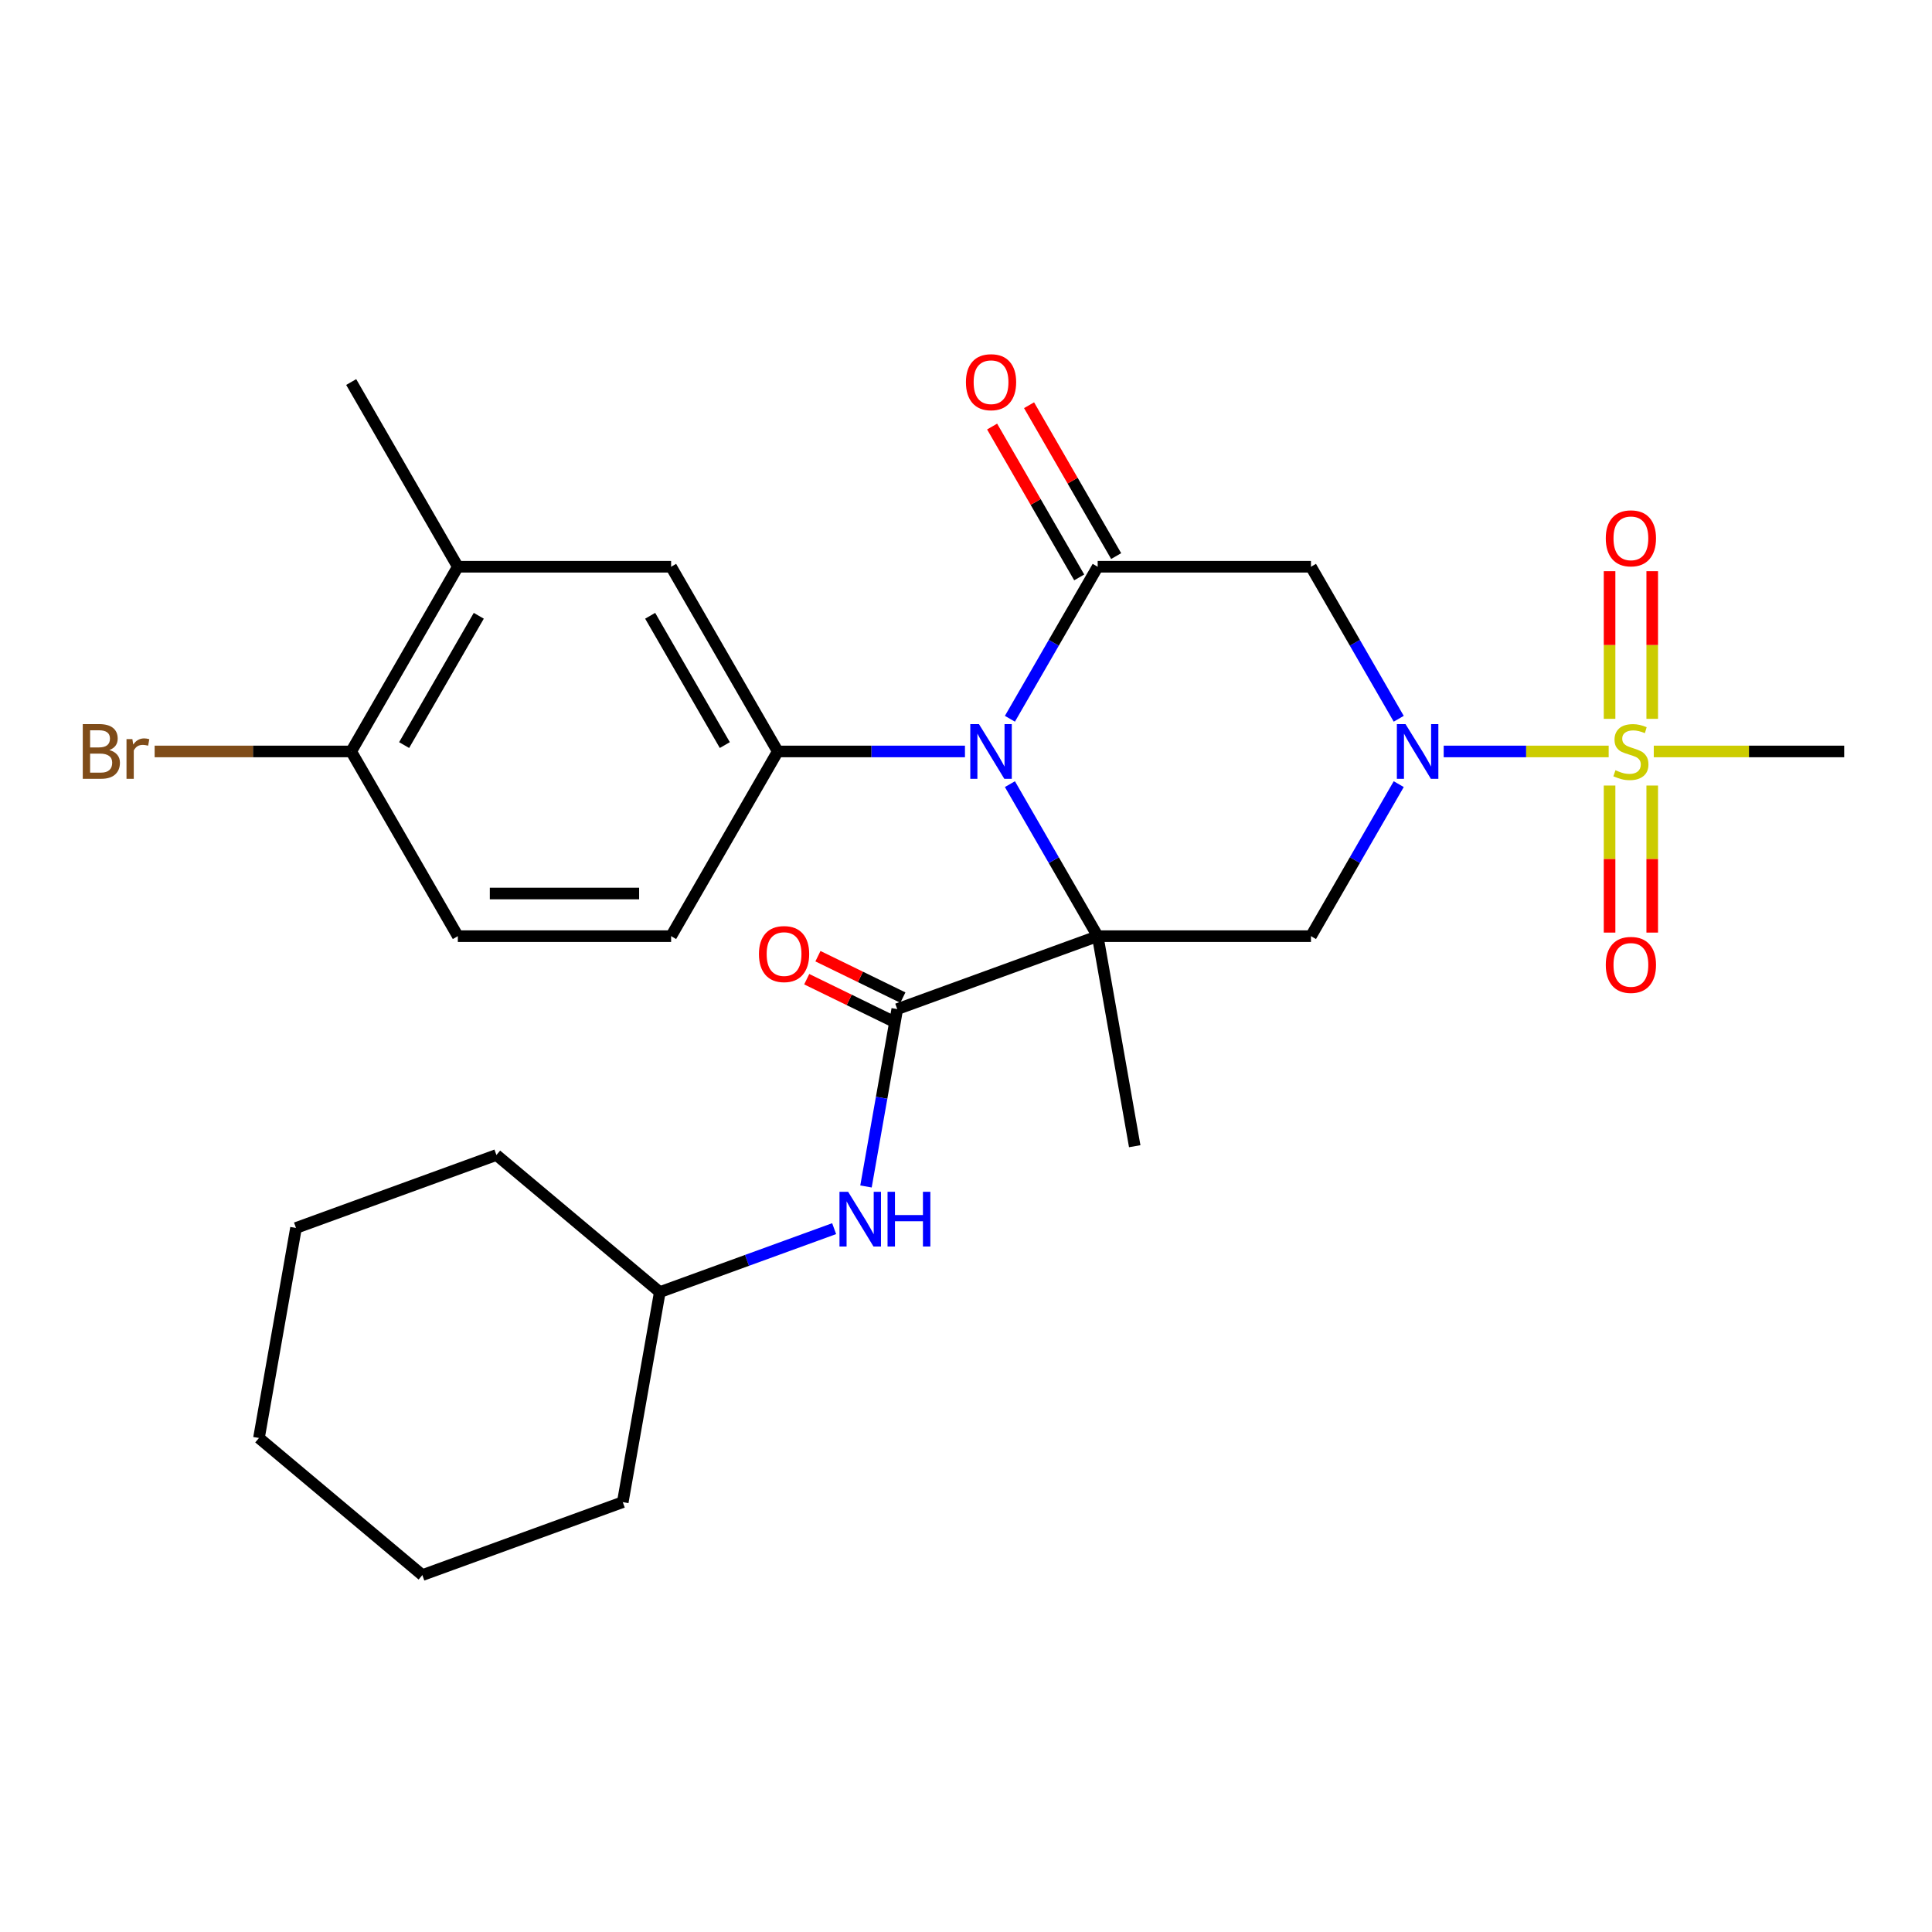 <?xml version='1.0' encoding='iso-8859-1'?>
<svg version='1.1' baseProfile='full'
              xmlns='http://www.w3.org/2000/svg'
                      xmlns:rdkit='http://www.rdkit.org/xml'
                      xmlns:xlink='http://www.w3.org/1999/xlink'
                  xml:space='preserve'
width='1000px' height='1000px' viewBox='0 0 1000 1000'>
<!-- END OF HEADER -->
<rect style='opacity:1.0;fill:#FFFFFF;stroke:none' width='1000' height='1000' x='0' y='0'> </rect>
<path class='bond-0' d='M 568.16,484.557 L 545.446,445.214' style='fill:none;fill-rule:evenodd;stroke:#000000;stroke-width:6px;stroke-linecap:butt;stroke-linejoin:miter;stroke-opacity:1' />
<path class='bond-0' d='M 545.446,445.214 L 522.731,405.872' style='fill:none;fill-rule:evenodd;stroke:#0000FF;stroke-width:6px;stroke-linecap:butt;stroke-linejoin:miter;stroke-opacity:1' />
<path class='bond-4' d='M 568.16,484.557 L 678.556,484.557' style='fill:none;fill-rule:evenodd;stroke:#000000;stroke-width:6px;stroke-linecap:butt;stroke-linejoin:miter;stroke-opacity:1' />
<path class='bond-5' d='M 568.16,484.557 L 464.422,522.315' style='fill:none;fill-rule:evenodd;stroke:#000000;stroke-width:6px;stroke-linecap:butt;stroke-linejoin:miter;stroke-opacity:1' />
<path class='bond-18' d='M 568.16,484.557 L 587.33,593.276' style='fill:none;fill-rule:evenodd;stroke:#000000;stroke-width:6px;stroke-linecap:butt;stroke-linejoin:miter;stroke-opacity:1' />
<path class='bond-3' d='M 522.731,372.032 L 545.446,332.689' style='fill:none;fill-rule:evenodd;stroke:#0000FF;stroke-width:6px;stroke-linecap:butt;stroke-linejoin:miter;stroke-opacity:1' />
<path class='bond-3' d='M 545.446,332.689 L 568.16,293.346' style='fill:none;fill-rule:evenodd;stroke:#000000;stroke-width:6px;stroke-linecap:butt;stroke-linejoin:miter;stroke-opacity:1' />
<path class='bond-7' d='M 499.463,388.952 L 451.015,388.952' style='fill:none;fill-rule:evenodd;stroke:#0000FF;stroke-width:6px;stroke-linecap:butt;stroke-linejoin:miter;stroke-opacity:1' />
<path class='bond-7' d='M 451.015,388.952 L 402.567,388.952' style='fill:none;fill-rule:evenodd;stroke:#000000;stroke-width:6px;stroke-linecap:butt;stroke-linejoin:miter;stroke-opacity:1' />
<path class='bond-1' d='M 723.985,405.872 L 701.271,445.214' style='fill:none;fill-rule:evenodd;stroke:#0000FF;stroke-width:6px;stroke-linecap:butt;stroke-linejoin:miter;stroke-opacity:1' />
<path class='bond-1' d='M 701.271,445.214 L 678.556,484.557' style='fill:none;fill-rule:evenodd;stroke:#000000;stroke-width:6px;stroke-linecap:butt;stroke-linejoin:miter;stroke-opacity:1' />
<path class='bond-2' d='M 747.254,388.952 L 789.951,388.952' style='fill:none;fill-rule:evenodd;stroke:#0000FF;stroke-width:6px;stroke-linecap:butt;stroke-linejoin:miter;stroke-opacity:1' />
<path class='bond-2' d='M 789.951,388.952 L 832.647,388.952' style='fill:none;fill-rule:evenodd;stroke:#CCCC00;stroke-width:6px;stroke-linecap:butt;stroke-linejoin:miter;stroke-opacity:1' />
<path class='bond-6' d='M 723.985,372.032 L 701.271,332.689' style='fill:none;fill-rule:evenodd;stroke:#0000FF;stroke-width:6px;stroke-linecap:butt;stroke-linejoin:miter;stroke-opacity:1' />
<path class='bond-6' d='M 701.271,332.689 L 678.556,293.346' style='fill:none;fill-rule:evenodd;stroke:#000000;stroke-width:6px;stroke-linecap:butt;stroke-linejoin:miter;stroke-opacity:1' />
<path class='bond-10' d='M 855.189,372.072 L 855.189,333.863' style='fill:none;fill-rule:evenodd;stroke:#CCCC00;stroke-width:6px;stroke-linecap:butt;stroke-linejoin:miter;stroke-opacity:1' />
<path class='bond-10' d='M 855.189,333.863 L 855.189,295.654' style='fill:none;fill-rule:evenodd;stroke:#FF0000;stroke-width:6px;stroke-linecap:butt;stroke-linejoin:miter;stroke-opacity:1' />
<path class='bond-10' d='M 833.11,372.072 L 833.11,333.863' style='fill:none;fill-rule:evenodd;stroke:#CCCC00;stroke-width:6px;stroke-linecap:butt;stroke-linejoin:miter;stroke-opacity:1' />
<path class='bond-10' d='M 833.11,333.863 L 833.11,295.654' style='fill:none;fill-rule:evenodd;stroke:#FF0000;stroke-width:6px;stroke-linecap:butt;stroke-linejoin:miter;stroke-opacity:1' />
<path class='bond-11' d='M 833.11,406.592 L 833.11,444.65' style='fill:none;fill-rule:evenodd;stroke:#CCCC00;stroke-width:6px;stroke-linecap:butt;stroke-linejoin:miter;stroke-opacity:1' />
<path class='bond-11' d='M 833.11,444.65 L 833.11,482.709' style='fill:none;fill-rule:evenodd;stroke:#FF0000;stroke-width:6px;stroke-linecap:butt;stroke-linejoin:miter;stroke-opacity:1' />
<path class='bond-11' d='M 855.189,406.592 L 855.189,444.65' style='fill:none;fill-rule:evenodd;stroke:#CCCC00;stroke-width:6px;stroke-linecap:butt;stroke-linejoin:miter;stroke-opacity:1' />
<path class='bond-11' d='M 855.189,444.65 L 855.189,482.709' style='fill:none;fill-rule:evenodd;stroke:#FF0000;stroke-width:6px;stroke-linecap:butt;stroke-linejoin:miter;stroke-opacity:1' />
<path class='bond-19' d='M 855.99,388.952 L 905.268,388.952' style='fill:none;fill-rule:evenodd;stroke:#CCCC00;stroke-width:6px;stroke-linecap:butt;stroke-linejoin:miter;stroke-opacity:1' />
<path class='bond-19' d='M 905.268,388.952 L 954.545,388.952' style='fill:none;fill-rule:evenodd;stroke:#000000;stroke-width:6px;stroke-linecap:butt;stroke-linejoin:miter;stroke-opacity:1' />
<path class='bond-13' d='M 577.721,287.826 L 555.18,248.784' style='fill:none;fill-rule:evenodd;stroke:#000000;stroke-width:6px;stroke-linecap:butt;stroke-linejoin:miter;stroke-opacity:1' />
<path class='bond-13' d='M 555.18,248.784 L 532.638,209.741' style='fill:none;fill-rule:evenodd;stroke:#FF0000;stroke-width:6px;stroke-linecap:butt;stroke-linejoin:miter;stroke-opacity:1' />
<path class='bond-13' d='M 558.6,298.866 L 536.058,259.823' style='fill:none;fill-rule:evenodd;stroke:#000000;stroke-width:6px;stroke-linecap:butt;stroke-linejoin:miter;stroke-opacity:1' />
<path class='bond-13' d='M 536.058,259.823 L 513.517,220.78' style='fill:none;fill-rule:evenodd;stroke:#FF0000;stroke-width:6px;stroke-linecap:butt;stroke-linejoin:miter;stroke-opacity:1' />
<path class='bond-28' d='M 568.16,293.346 L 678.556,293.346' style='fill:none;fill-rule:evenodd;stroke:#000000;stroke-width:6px;stroke-linecap:butt;stroke-linejoin:miter;stroke-opacity:1' />
<path class='bond-8' d='M 464.422,522.315 L 456.329,568.214' style='fill:none;fill-rule:evenodd;stroke:#000000;stroke-width:6px;stroke-linecap:butt;stroke-linejoin:miter;stroke-opacity:1' />
<path class='bond-8' d='M 456.329,568.214 L 448.236,614.114' style='fill:none;fill-rule:evenodd;stroke:#0000FF;stroke-width:6px;stroke-linecap:butt;stroke-linejoin:miter;stroke-opacity:1' />
<path class='bond-14' d='M 467.326,516.361 L 445.345,505.642' style='fill:none;fill-rule:evenodd;stroke:#000000;stroke-width:6px;stroke-linecap:butt;stroke-linejoin:miter;stroke-opacity:1' />
<path class='bond-14' d='M 445.345,505.642 L 423.364,494.923' style='fill:none;fill-rule:evenodd;stroke:#FF0000;stroke-width:6px;stroke-linecap:butt;stroke-linejoin:miter;stroke-opacity:1' />
<path class='bond-14' d='M 461.519,528.268 L 439.538,517.549' style='fill:none;fill-rule:evenodd;stroke:#000000;stroke-width:6px;stroke-linecap:butt;stroke-linejoin:miter;stroke-opacity:1' />
<path class='bond-14' d='M 439.538,517.549 L 417.557,506.83' style='fill:none;fill-rule:evenodd;stroke:#FF0000;stroke-width:6px;stroke-linecap:butt;stroke-linejoin:miter;stroke-opacity:1' />
<path class='bond-9' d='M 402.567,388.952 L 347.369,293.346' style='fill:none;fill-rule:evenodd;stroke:#000000;stroke-width:6px;stroke-linecap:butt;stroke-linejoin:miter;stroke-opacity:1' />
<path class='bond-9' d='M 375.166,385.651 L 336.527,318.727' style='fill:none;fill-rule:evenodd;stroke:#000000;stroke-width:6px;stroke-linecap:butt;stroke-linejoin:miter;stroke-opacity:1' />
<path class='bond-15' d='M 402.567,388.952 L 347.369,484.557' style='fill:none;fill-rule:evenodd;stroke:#000000;stroke-width:6px;stroke-linecap:butt;stroke-linejoin:miter;stroke-opacity:1' />
<path class='bond-21' d='M 431.752,635.947 L 386.633,652.369' style='fill:none;fill-rule:evenodd;stroke:#0000FF;stroke-width:6px;stroke-linecap:butt;stroke-linejoin:miter;stroke-opacity:1' />
<path class='bond-21' d='M 386.633,652.369 L 341.514,668.791' style='fill:none;fill-rule:evenodd;stroke:#000000;stroke-width:6px;stroke-linecap:butt;stroke-linejoin:miter;stroke-opacity:1' />
<path class='bond-12' d='M 347.369,293.346 L 236.973,293.346' style='fill:none;fill-rule:evenodd;stroke:#000000;stroke-width:6px;stroke-linecap:butt;stroke-linejoin:miter;stroke-opacity:1' />
<path class='bond-22' d='M 236.973,293.346 L 181.775,197.741' style='fill:none;fill-rule:evenodd;stroke:#000000;stroke-width:6px;stroke-linecap:butt;stroke-linejoin:miter;stroke-opacity:1' />
<path class='bond-29' d='M 236.973,293.346 L 181.775,388.952' style='fill:none;fill-rule:evenodd;stroke:#000000;stroke-width:6px;stroke-linecap:butt;stroke-linejoin:miter;stroke-opacity:1' />
<path class='bond-29' d='M 247.815,318.727 L 209.176,385.651' style='fill:none;fill-rule:evenodd;stroke:#000000;stroke-width:6px;stroke-linecap:butt;stroke-linejoin:miter;stroke-opacity:1' />
<path class='bond-17' d='M 347.369,484.557 L 236.973,484.557' style='fill:none;fill-rule:evenodd;stroke:#000000;stroke-width:6px;stroke-linecap:butt;stroke-linejoin:miter;stroke-opacity:1' />
<path class='bond-17' d='M 330.809,462.478 L 253.532,462.478' style='fill:none;fill-rule:evenodd;stroke:#000000;stroke-width:6px;stroke-linecap:butt;stroke-linejoin:miter;stroke-opacity:1' />
<path class='bond-16' d='M 181.775,388.952 L 236.973,484.557' style='fill:none;fill-rule:evenodd;stroke:#000000;stroke-width:6px;stroke-linecap:butt;stroke-linejoin:miter;stroke-opacity:1' />
<path class='bond-20' d='M 181.775,388.952 L 130.907,388.952' style='fill:none;fill-rule:evenodd;stroke:#000000;stroke-width:6px;stroke-linecap:butt;stroke-linejoin:miter;stroke-opacity:1' />
<path class='bond-20' d='M 130.907,388.952 L 80.039,388.952' style='fill:none;fill-rule:evenodd;stroke:#7F4C19;stroke-width:6px;stroke-linecap:butt;stroke-linejoin:miter;stroke-opacity:1' />
<path class='bond-23' d='M 341.514,668.791 L 322.344,777.51' style='fill:none;fill-rule:evenodd;stroke:#000000;stroke-width:6px;stroke-linecap:butt;stroke-linejoin:miter;stroke-opacity:1' />
<path class='bond-24' d='M 341.514,668.791 L 256.946,597.83' style='fill:none;fill-rule:evenodd;stroke:#000000;stroke-width:6px;stroke-linecap:butt;stroke-linejoin:miter;stroke-opacity:1' />
<path class='bond-26' d='M 322.344,777.51 L 218.606,815.267' style='fill:none;fill-rule:evenodd;stroke:#000000;stroke-width:6px;stroke-linecap:butt;stroke-linejoin:miter;stroke-opacity:1' />
<path class='bond-25' d='M 256.946,597.83 L 153.208,635.588' style='fill:none;fill-rule:evenodd;stroke:#000000;stroke-width:6px;stroke-linecap:butt;stroke-linejoin:miter;stroke-opacity:1' />
<path class='bond-27' d='M 153.208,635.588 L 134.038,744.306' style='fill:none;fill-rule:evenodd;stroke:#000000;stroke-width:6px;stroke-linecap:butt;stroke-linejoin:miter;stroke-opacity:1' />
<path class='bond-30' d='M 218.606,815.267 L 134.038,744.306' style='fill:none;fill-rule:evenodd;stroke:#000000;stroke-width:6px;stroke-linecap:butt;stroke-linejoin:miter;stroke-opacity:1' />
<path  class='atom-1' d='M 506.702 374.792
L 515.982 389.792
Q 516.902 391.272, 518.382 393.952
Q 519.862 396.632, 519.942 396.792
L 519.942 374.792
L 523.702 374.792
L 523.702 403.112
L 519.822 403.112
L 509.862 386.712
Q 508.702 384.792, 507.462 382.592
Q 506.262 380.392, 505.902 379.712
L 505.902 403.112
L 502.222 403.112
L 502.222 374.792
L 506.702 374.792
' fill='#0000FF'/>
<path  class='atom-2' d='M 727.494 374.792
L 736.774 389.792
Q 737.694 391.272, 739.174 393.952
Q 740.654 396.632, 740.734 396.792
L 740.734 374.792
L 744.494 374.792
L 744.494 403.112
L 740.614 403.112
L 730.654 386.712
Q 729.494 384.792, 728.254 382.592
Q 727.054 380.392, 726.694 379.712
L 726.694 403.112
L 723.014 403.112
L 723.014 374.792
L 727.494 374.792
' fill='#0000FF'/>
<path  class='atom-3' d='M 836.15 398.672
Q 836.47 398.792, 837.79 399.352
Q 839.11 399.912, 840.55 400.272
Q 842.03 400.592, 843.47 400.592
Q 846.15 400.592, 847.71 399.312
Q 849.27 397.992, 849.27 395.712
Q 849.27 394.152, 848.47 393.192
Q 847.71 392.232, 846.51 391.712
Q 845.31 391.192, 843.31 390.592
Q 840.79 389.832, 839.27 389.112
Q 837.79 388.392, 836.71 386.872
Q 835.67 385.352, 835.67 382.792
Q 835.67 379.232, 838.07 377.032
Q 840.51 374.832, 845.31 374.832
Q 848.59 374.832, 852.31 376.392
L 851.39 379.472
Q 847.99 378.072, 845.43 378.072
Q 842.67 378.072, 841.15 379.232
Q 839.63 380.352, 839.67 382.312
Q 839.67 383.832, 840.43 384.752
Q 841.23 385.672, 842.35 386.192
Q 843.51 386.712, 845.43 387.312
Q 847.99 388.112, 849.51 388.912
Q 851.03 389.712, 852.11 391.352
Q 853.23 392.952, 853.23 395.712
Q 853.23 399.632, 850.59 401.752
Q 847.99 403.832, 843.63 403.832
Q 841.11 403.832, 839.19 403.272
Q 837.31 402.752, 835.07 401.832
L 836.15 398.672
' fill='#CCCC00'/>
<path  class='atom-9' d='M 438.992 616.873
L 448.272 631.873
Q 449.192 633.353, 450.672 636.033
Q 452.152 638.713, 452.232 638.873
L 452.232 616.873
L 455.992 616.873
L 455.992 645.193
L 452.112 645.193
L 442.152 628.793
Q 440.992 626.873, 439.752 624.673
Q 438.552 622.473, 438.192 621.793
L 438.192 645.193
L 434.512 645.193
L 434.512 616.873
L 438.992 616.873
' fill='#0000FF'/>
<path  class='atom-9' d='M 459.392 616.873
L 463.232 616.873
L 463.232 628.913
L 477.712 628.913
L 477.712 616.873
L 481.552 616.873
L 481.552 645.193
L 477.712 645.193
L 477.712 632.113
L 463.232 632.113
L 463.232 645.193
L 459.392 645.193
L 459.392 616.873
' fill='#0000FF'/>
<path  class='atom-11' d='M 831.15 278.636
Q 831.15 271.836, 834.51 268.036
Q 837.87 264.236, 844.15 264.236
Q 850.43 264.236, 853.79 268.036
Q 857.15 271.836, 857.15 278.636
Q 857.15 285.516, 853.75 289.436
Q 850.35 293.316, 844.15 293.316
Q 837.91 293.316, 834.51 289.436
Q 831.15 285.556, 831.15 278.636
M 844.15 290.116
Q 848.47 290.116, 850.79 287.236
Q 853.15 284.316, 853.15 278.636
Q 853.15 273.076, 850.79 270.276
Q 848.47 267.436, 844.15 267.436
Q 839.83 267.436, 837.47 270.236
Q 835.15 273.036, 835.15 278.636
Q 835.15 284.356, 837.47 287.236
Q 839.83 290.116, 844.15 290.116
' fill='#FF0000'/>
<path  class='atom-12' d='M 831.15 499.428
Q 831.15 492.628, 834.51 488.828
Q 837.87 485.028, 844.15 485.028
Q 850.43 485.028, 853.79 488.828
Q 857.15 492.628, 857.15 499.428
Q 857.15 506.308, 853.75 510.228
Q 850.35 514.108, 844.15 514.108
Q 837.91 514.108, 834.51 510.228
Q 831.15 506.348, 831.15 499.428
M 844.15 510.908
Q 848.47 510.908, 850.79 508.028
Q 853.15 505.108, 853.15 499.428
Q 853.15 493.868, 850.79 491.068
Q 848.47 488.228, 844.15 488.228
Q 839.83 488.228, 837.47 491.028
Q 835.15 493.828, 835.15 499.428
Q 835.15 505.148, 837.47 508.028
Q 839.83 510.908, 844.15 510.908
' fill='#FF0000'/>
<path  class='atom-14' d='M 499.962 197.821
Q 499.962 191.021, 503.322 187.221
Q 506.682 183.421, 512.962 183.421
Q 519.242 183.421, 522.602 187.221
Q 525.962 191.021, 525.962 197.821
Q 525.962 204.701, 522.562 208.621
Q 519.162 212.501, 512.962 212.501
Q 506.722 212.501, 503.322 208.621
Q 499.962 204.741, 499.962 197.821
M 512.962 209.301
Q 517.282 209.301, 519.602 206.421
Q 521.962 203.501, 521.962 197.821
Q 521.962 192.261, 519.602 189.461
Q 517.282 186.621, 512.962 186.621
Q 508.642 186.621, 506.282 189.421
Q 503.962 192.221, 503.962 197.821
Q 503.962 203.541, 506.282 206.421
Q 508.642 209.301, 512.962 209.301
' fill='#FF0000'/>
<path  class='atom-15' d='M 392.831 493.822
Q 392.831 487.022, 396.191 483.222
Q 399.551 479.422, 405.831 479.422
Q 412.111 479.422, 415.471 483.222
Q 418.831 487.022, 418.831 493.822
Q 418.831 500.702, 415.431 504.622
Q 412.031 508.502, 405.831 508.502
Q 399.591 508.502, 396.191 504.622
Q 392.831 500.742, 392.831 493.822
M 405.831 505.302
Q 410.151 505.302, 412.471 502.422
Q 414.831 499.502, 414.831 493.822
Q 414.831 488.262, 412.471 485.462
Q 410.151 482.622, 405.831 482.622
Q 401.511 482.622, 399.151 485.422
Q 396.831 488.222, 396.831 493.822
Q 396.831 499.542, 399.151 502.422
Q 401.511 505.302, 405.831 505.302
' fill='#FF0000'/>
<path  class='atom-21' d='M 56.599 388.232
Q 59.319 388.992, 60.679 390.672
Q 62.08 392.312, 62.08 394.752
Q 62.08 398.672, 59.559 400.912
Q 57.08 403.112, 52.359 403.112
L 42.84 403.112
L 42.84 374.792
L 51.2 374.792
Q 56.039 374.792, 58.48 376.752
Q 60.919 378.712, 60.919 382.312
Q 60.919 386.592, 56.599 388.232
M 46.639 377.992
L 46.639 386.872
L 51.2 386.872
Q 53.999 386.872, 55.44 385.752
Q 56.919 384.592, 56.919 382.312
Q 56.919 377.992, 51.2 377.992
L 46.639 377.992
M 52.359 399.912
Q 55.12 399.912, 56.599 398.592
Q 58.08 397.272, 58.08 394.752
Q 58.08 392.432, 56.44 391.272
Q 54.84 390.072, 51.76 390.072
L 46.639 390.072
L 46.639 399.912
L 52.359 399.912
' fill='#7F4C19'/>
<path  class='atom-21' d='M 68.519 382.552
L 68.96 385.392
Q 71.12 382.192, 74.639 382.192
Q 75.76 382.192, 77.279 382.592
L 76.68 385.952
Q 74.96 385.552, 73.999 385.552
Q 72.32 385.552, 71.2 386.232
Q 70.12 386.872, 69.24 388.432
L 69.24 403.112
L 65.48 403.112
L 65.48 382.552
L 68.519 382.552
' fill='#7F4C19'/>
</svg>
